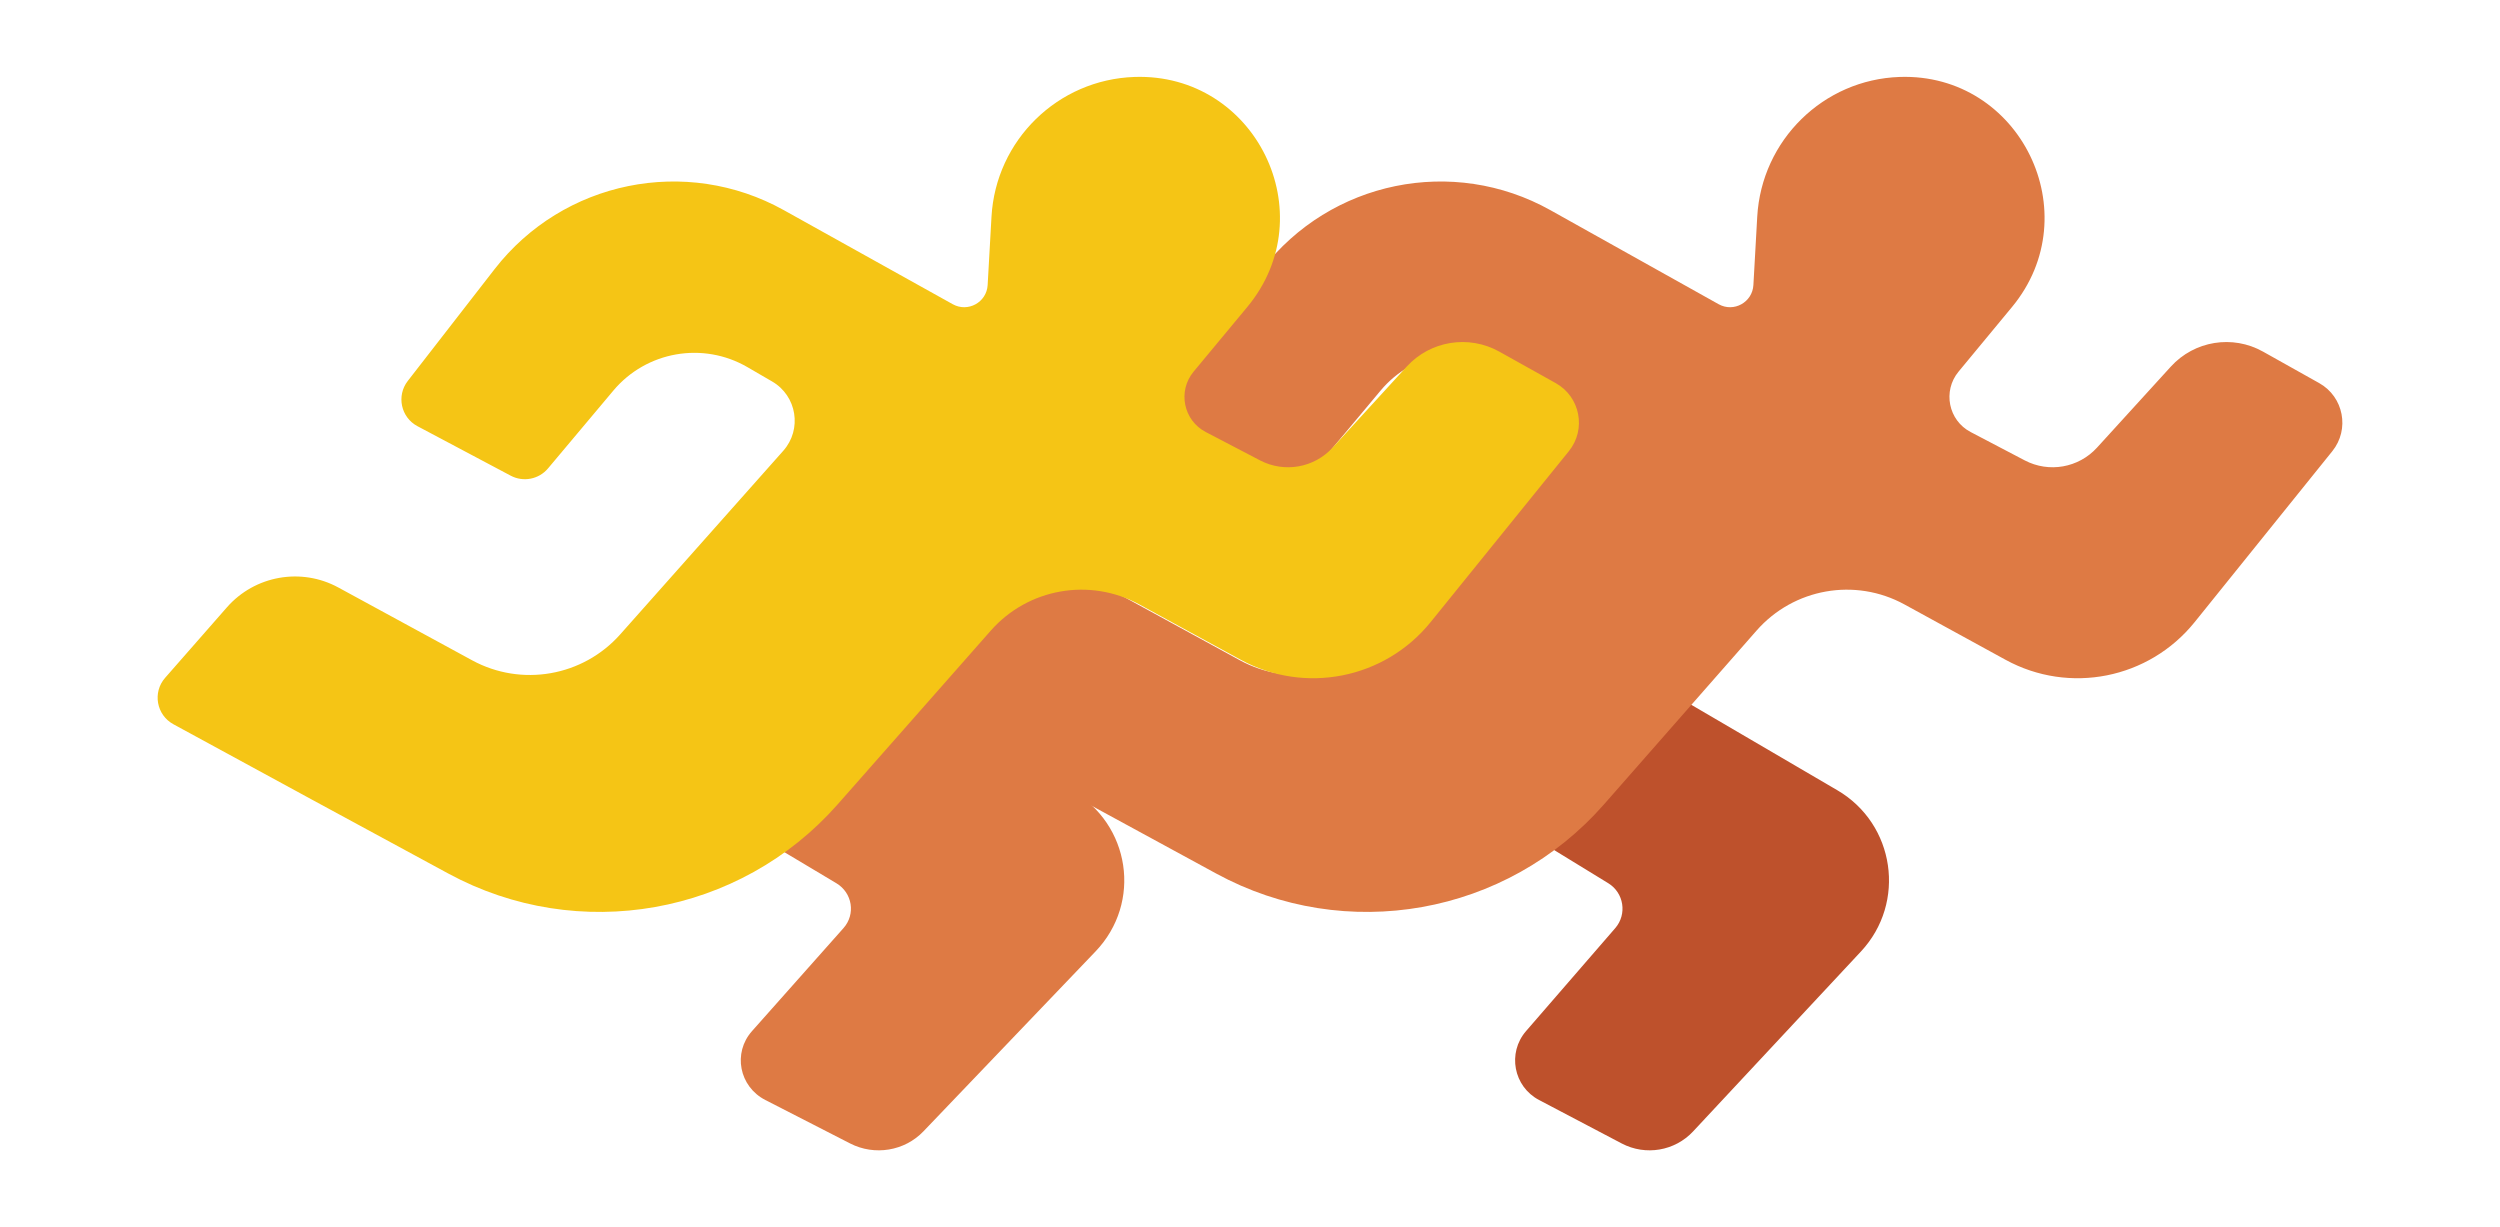 <?xml version="1.0" encoding="UTF-8"?> <svg xmlns="http://www.w3.org/2000/svg" width="1919" height="942" viewBox="0 0 1919 942" fill="none"><path d="M1226.49 524.486L1146.63 588.134C1134.21 598.028 1135.39 617.248 1148.93 625.542L1234.49 677.949C1246.55 685.331 1249.1 701.76 1239.85 712.443L1171.37 791.495C1156.9 808.214 1161.78 834.056 1181.36 844.348L1244.86 877.739C1263.14 887.344 1285.6 883.537 1299.66 868.44L1428.48 730.345C1463.47 692.812 1454.64 632.512 1410.34 606.591L1265.23 521.702C1252.99 514.533 1237.58 515.64 1226.49 524.486Z" fill="#BE512C"></path><path d="M981.248 365.128L909.975 327.137C897.3 320.387 893.757 303.802 902.565 292.431L968.917 206.613C1021.4 138.764 1115.33 119.525 1190.08 161.315L1319.25 233.526C1330.83 240 1345.16 232.079 1345.91 218.793L1348.85 166.372C1352.17 107.593 1399.59 61.05 1458.19 59.067C1550.78 55.932 1603.61 164.102 1544.42 235.658L1503.38 285.27C1491.07 300.159 1495.56 322.661 1512.65 331.619L1554.2 353.399C1572.77 363.136 1595.55 359.107 1609.68 343.584L1666.34 281.404C1684.42 261.555 1713.72 256.794 1737.1 269.903L1780.23 294.076C1799 304.593 1803.8 329.546 1790.29 346.326L1684.6 477.558C1649.51 521.11 1588.44 533.27 1539.46 506.449L1461.87 463.969C1423.99 443.222 1376.83 451.568 1348.3 484.075L1231.19 617.48C1156.43 702.627 1033 724.647 933.605 670.563L828.538 613.39L698 542.073L764.271 466.216C785.633 441.752 821.047 435.42 849.515 450.974L951.747 506.831C989.509 527.464 1036.46 519.222 1065.01 486.947L1189.66 346.021C1204.22 329.578 1200.11 303.883 1181.16 292.84L1162.26 281.823C1128.27 262 1085 269.598 1059.73 299.824L1009.78 359.556C1002.77 367.937 990.886 370.261 981.248 365.128Z" fill="#DE7A44"></path><path d="M633.755 524.486L551.848 588.134C539.109 598.028 540.323 617.248 554.215 625.542L641.966 677.949C654.335 685.331 656.948 701.76 647.44 712.443L577.223 791.495C562.364 808.214 567.386 834.056 587.451 844.348L652.606 877.739C671.354 887.344 694.362 883.537 708.809 868.44L840.91 730.345C876.821 692.812 867.766 632.512 822.326 606.591L673.494 521.702C660.941 514.533 645.135 515.64 633.755 524.486Z" fill="#DE7A44"></path><path d="M392.01 365.128L320.434 327.137C307.729 320.387 304.172 303.802 312.994 292.431L379.63 206.613C432.3 138.764 526.623 119.525 601.675 161.315L731.348 233.526C742.976 240 757.368 232.079 758.12 218.793L761.068 166.372C764.381 107.593 811.99 61.05 870.84 59.067C963.801 55.932 1016.84 164.102 957.397 235.658L916.213 285.27C903.833 300.159 908.366 322.661 925.523 331.619L967.236 353.399C985.877 363.136 1008.75 359.107 1022.94 343.584L1079.79 281.404C1097.95 261.555 1127.36 256.794 1150.86 269.903L1194.16 294.076C1213 304.593 1217.82 329.546 1204.26 346.326L1098.13 477.558C1062.92 521.11 1001.59 533.27 952.417 506.449L874.54 463.969C836.506 443.222 789.161 451.568 760.519 484.075L642.941 617.48C567.889 702.627 443.969 724.647 344.178 670.563L238.695 613.39L133.11 555.934C120.06 548.828 116.949 531.448 126.768 520.273L174.153 466.216C195.619 441.752 231.153 435.42 259.734 450.974L362.371 506.831C400.283 527.464 447.425 519.222 476.087 486.947L601.248 346.021C615.843 329.578 611.717 303.883 592.71 292.84L573.744 281.823C539.613 262 496.172 269.598 470.802 299.824L420.652 359.556C413.619 367.937 401.666 370.261 392.01 365.128Z" fill="#F5C515"></path></svg> 